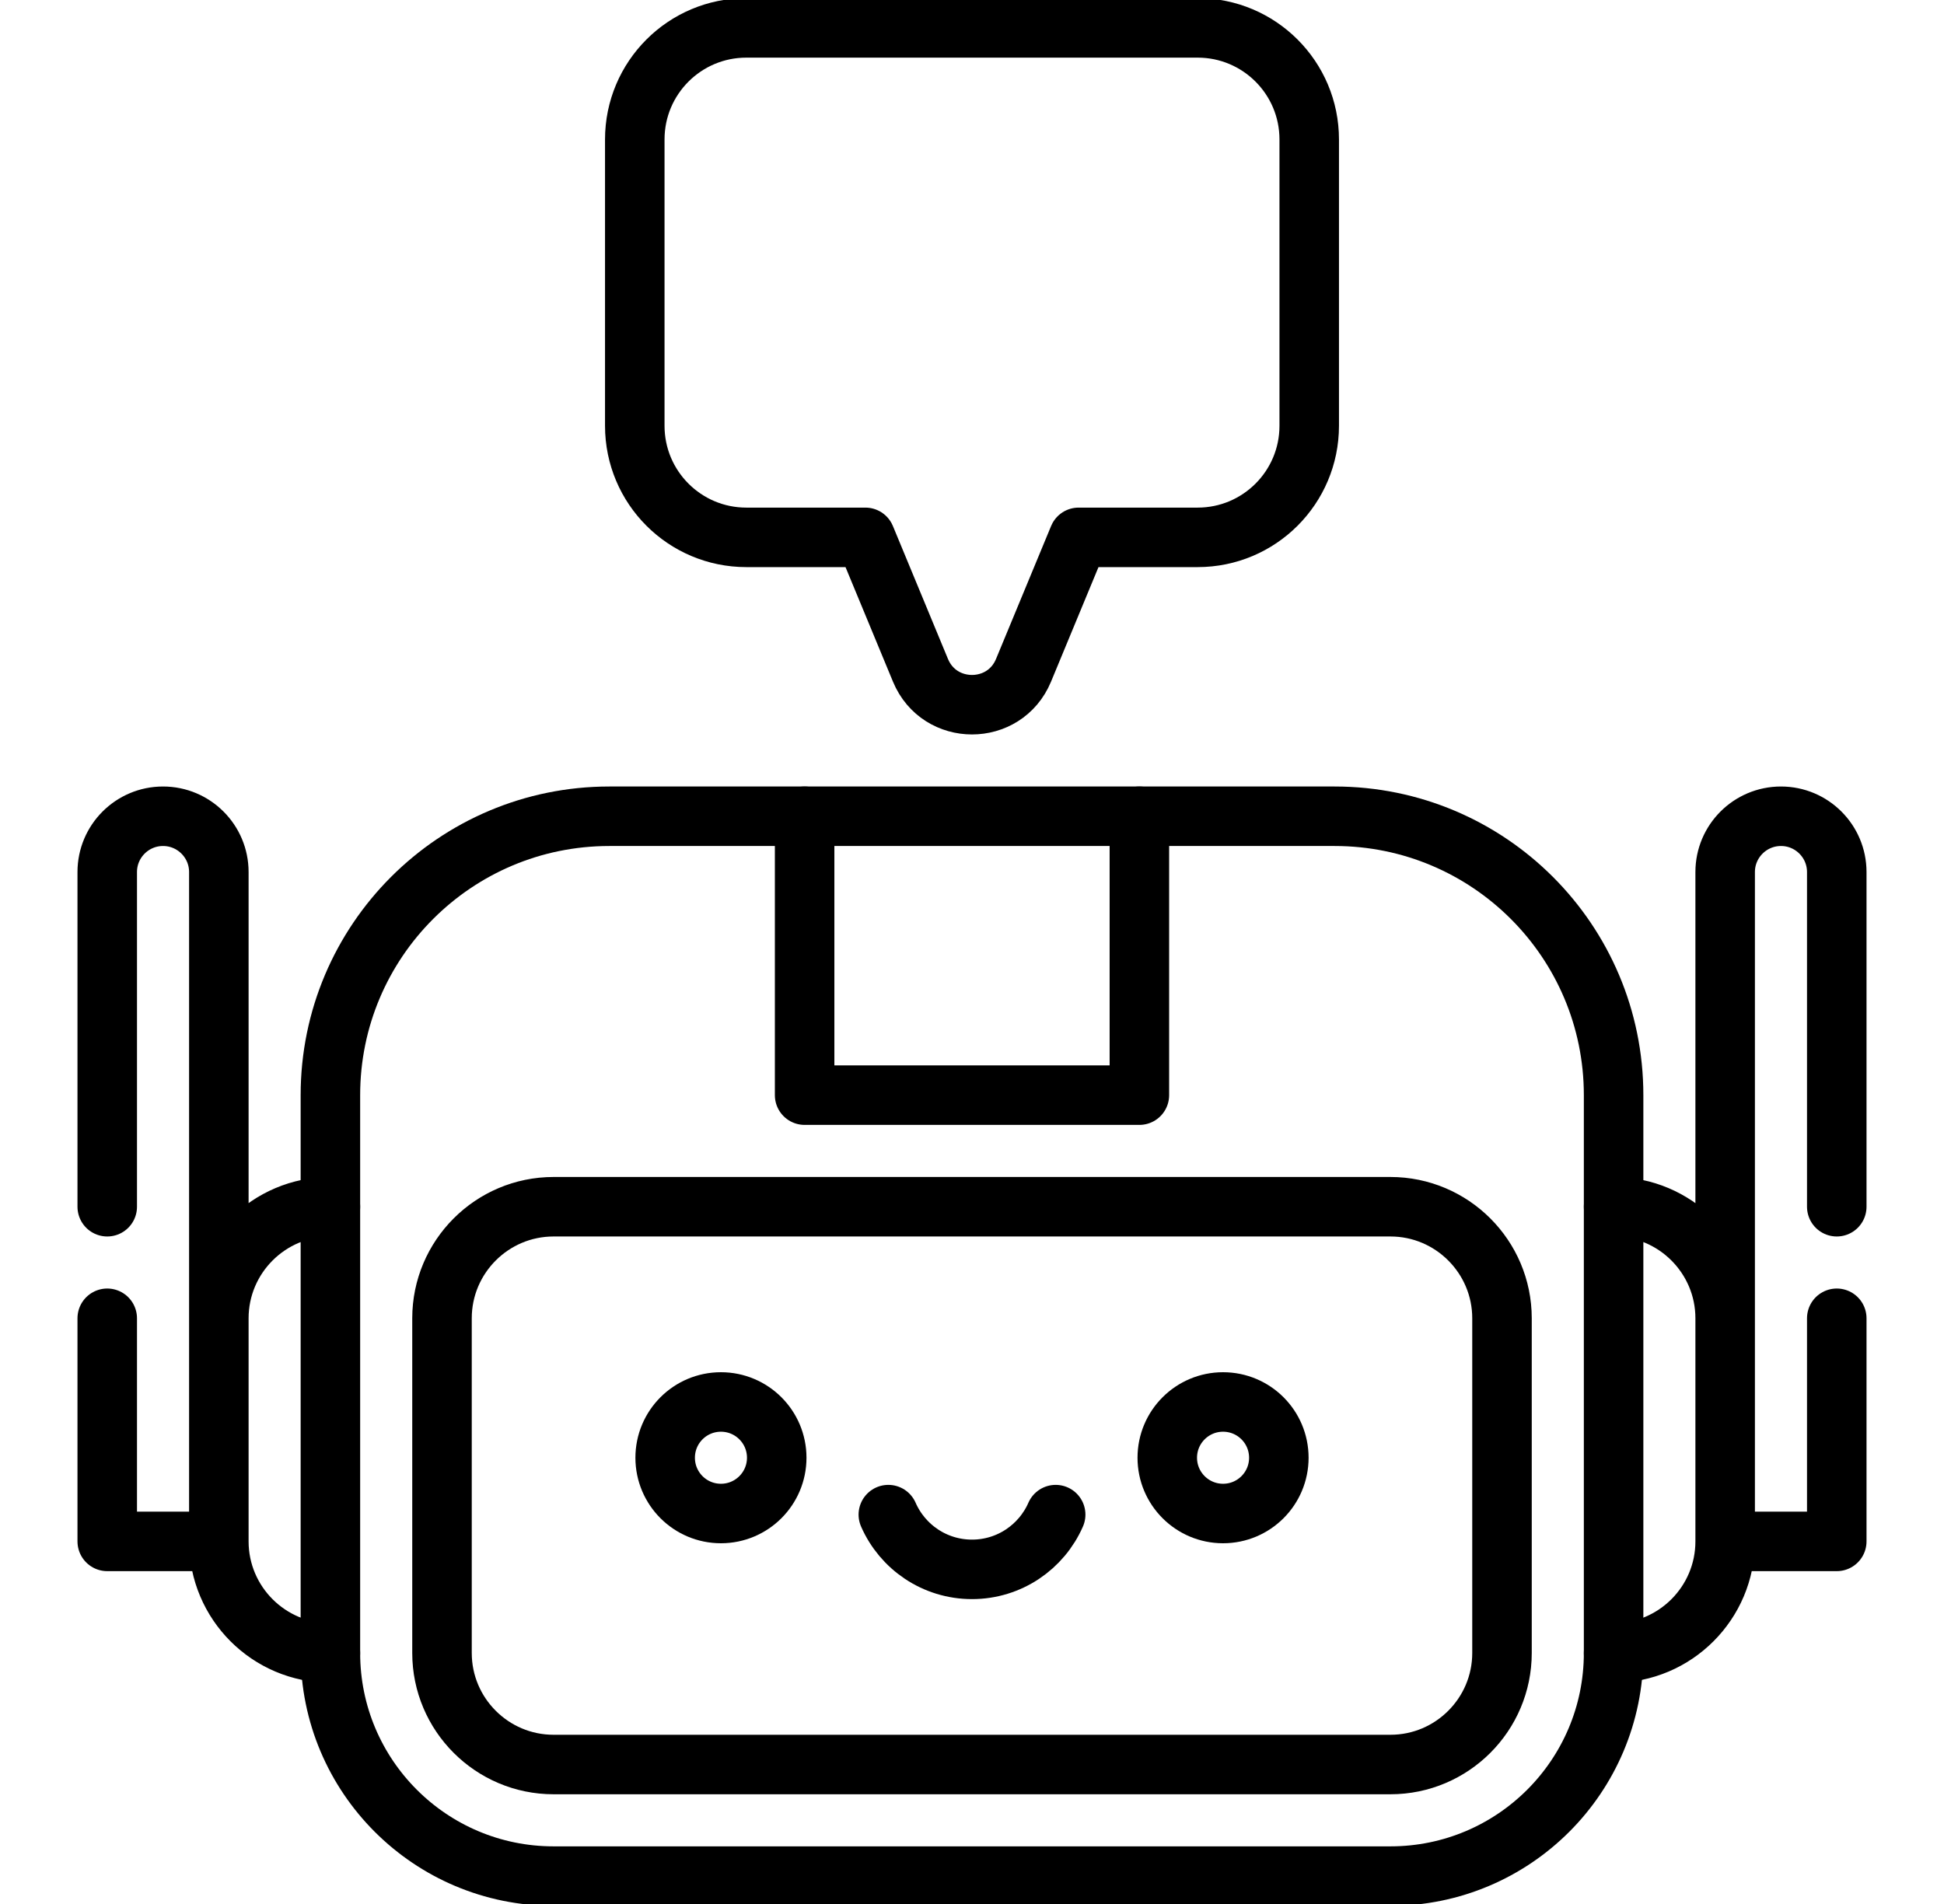 <svg width="49" height="48" viewBox="0 0 49 48" fill="none" xmlns="http://www.w3.org/2000/svg">
<g clip-path="url(#clip0_1480_2933)">
<path d="M22.391 38.184C22.746 38.996 23.556 39.564 24.5 39.564C25.444 39.564 26.254 38.996 26.609 38.184" stroke="black" stroke-width="1.5" stroke-miterlimit="10" stroke-linecap="round" stroke-linejoin="round"/>
<path d="M18.172 38.156C18.948 38.156 19.578 37.527 19.578 36.75C19.578 35.973 18.948 35.344 18.172 35.344C17.395 35.344 16.766 35.973 16.766 36.75C16.766 37.527 17.395 38.156 18.172 38.156Z" stroke="black" stroke-width="1.5" stroke-miterlimit="10" stroke-linecap="round" stroke-linejoin="round"/>
<path d="M32.234 36.75C32.234 37.527 31.605 38.156 30.828 38.156C30.052 38.156 29.422 37.527 29.422 36.75C29.422 35.973 30.052 35.344 30.828 35.344C31.605 35.344 32.234 35.973 32.234 36.75Z" stroke="black" stroke-width="1.5" stroke-miterlimit="10" stroke-linecap="round" stroke-linejoin="round"/>
<path d="M35.047 47.297H13.953C10.847 47.297 8.328 44.779 8.328 41.672V27.609C8.328 23.726 11.476 20.578 15.359 20.578H33.641C37.524 20.578 40.672 23.726 40.672 27.609V41.672C40.672 44.779 38.154 47.297 35.047 47.297Z" stroke="black" stroke-width="1.5" stroke-miterlimit="10" stroke-linecap="round" stroke-linejoin="round"/>
<path d="M5.516 33.234C5.516 31.684 6.777 30.422 8.328 30.422M8.328 41.672C6.777 41.672 5.516 40.41 5.516 38.859M5.516 38.859H2.703V33.234M5.516 38.859V21.984C5.516 21.208 4.886 20.578 4.109 20.578C3.333 20.578 2.703 21.208 2.703 21.984V30.422M43.484 33.234C43.484 31.684 42.223 30.422 40.672 30.422M40.672 41.672C42.223 41.672 43.484 40.41 43.484 38.859M43.484 38.859H46.297V33.234M43.484 38.859V21.984C43.484 21.208 44.114 20.578 44.891 20.578C45.667 20.578 46.297 21.208 46.297 21.984V30.422M28.719 20.578V27.609H20.281V20.578M13.953 44.484C12.402 44.484 11.141 43.223 11.141 41.672V33.234C11.141 31.684 12.402 30.422 13.953 30.422H35.047C36.598 30.422 37.859 31.684 37.859 33.234V41.672C37.859 43.223 36.598 44.484 35.047 44.484H13.953ZM30.187 0.703H18.812C17.259 0.703 16 1.962 16 3.516V10.734C16 12.288 17.259 13.547 18.812 13.547H21.813L23.201 16.898C23.68 18.055 25.32 18.055 25.799 16.898L27.187 13.547H30.187C31.741 13.547 33 12.288 33 10.734V3.516C33 1.962 31.741 0.703 30.187 0.703Z" stroke="black" stroke-width="1.5" stroke-miterlimit="10" stroke-linecap="round" stroke-linejoin="round"/>
</g>
<defs>
<clipPath id="clip0_1480_2933">
<rect width="48" height="48" fill="white" transform="translate(0.5)"/>
</clipPath>
</defs>
</svg>
